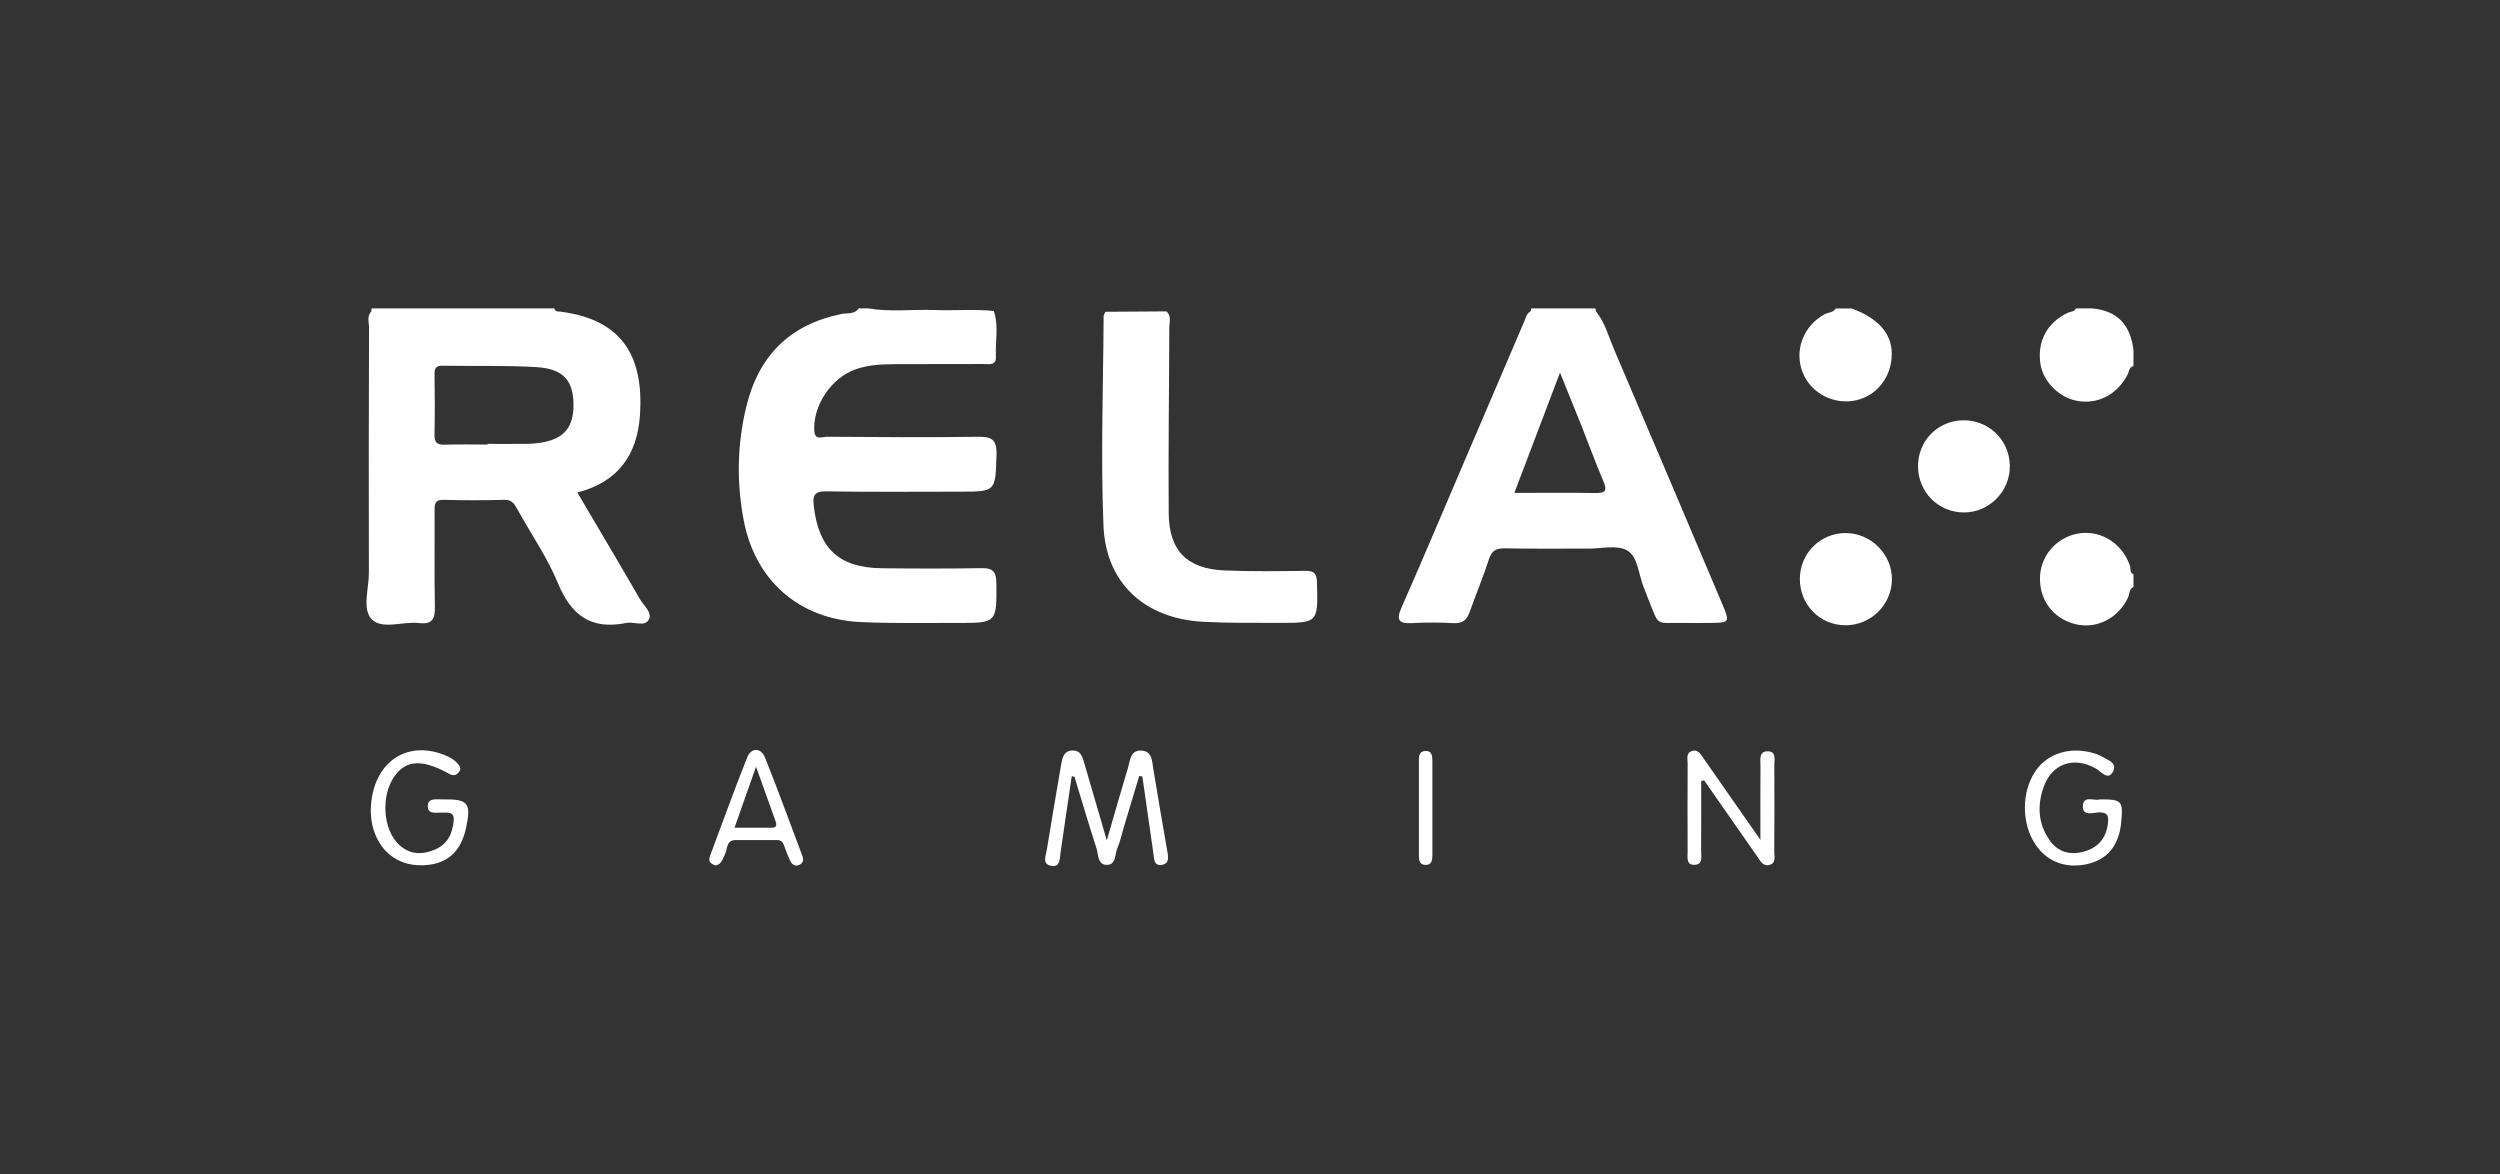 <?xml version="1.0" encoding="UTF-8"?>
<!-- Generator: Adobe Illustrator 22.0.1, SVG Export Plug-In . SVG Version: 6.00 Build 0)  -->
<svg xmlns="http://www.w3.org/2000/svg" xmlns:xlink="http://www.w3.org/1999/xlink" version="1.1" x="0px" y="0px" viewBox="0 0 104.136 48.922" xml:space="preserve">
<rect x="0" y="0" width="104.136" height="48.922" fill="#333333" stroke="none"/>
<g id="Layer_1">
</g>
<g id="Layer_2_2_">
	<g>
		<rect x="-0" fill="none" width="104.136" height="48.922"></rect>
	</g>
	<g>
		<path fill="#FFFFFF" d="M41.394,12.954c-0.817-0.084-1.636-0.01-2.453-0.04    c-0.925-0.034-1.854,0.089-2.775-0.067c-0.133,0-0.267,0-0.4,0    c-0.179,0.26-0.482,0.183-0.721,0.232c-2.145,0.439-3.441,1.741-3.954,3.842    c-0.385,1.576-0.415,3.173-0.11,4.761c0.483,2.513,2.309,4.107,4.86,4.229    c1.331,0.063,2.667,0.033,4.001,0.037c1.694,0.005,1.677,0.001,1.66-1.683    c-0.005-0.48-0.174-0.606-0.627-0.599c-1.378,0.023-2.757,0.019-4.135,0.004    c-1.791-0.018-2.639-0.814-2.842-2.59c-0.051-0.443,0.018-0.622,0.529-0.613    c1.845,0.032,3.691,0.013,5.536,0.013c1.533,0,1.496-0.001,1.546-1.535    c0.021-0.653-0.213-0.759-0.792-0.751c-2.09,0.03-4.18,0.013-6.27-0.001    c-0.191-0.001-0.511,0.171-0.53-0.265c-0.046-1.054,0.709-2.186,1.722-2.544    c0.532-0.188,1.089-0.212,1.645-0.215c1.223-0.007,2.446,0,3.669-0.006    c0.227-0.001,0.55,0.082,0.531-0.307C41.452,14.222,41.61,13.579,41.394,12.954z"></path>
		<path fill="#FFFFFF" d="M87.135,12.847c-0.222,0-0.445,0-0.667,0    c-0.061,0.152-0.221,0.126-0.335,0.18c-0.856,0.408-1.278,1.185-1.142,2.12    c0.108,0.745,0.779,1.42,1.545,1.553c0.862,0.15,1.651-0.267,2.086-1.09    c0.067-0.127,0.054-0.318,0.247-0.361c0-0.222,0-0.445,0-0.667    C88.746,13.549,88.207,12.932,87.135,12.847z"></path>
		<path fill="#FFFFFF" d="M76.992,16.716c0.895-0.044,1.613-0.692,1.775-1.601    c0.184-1.034-0.375-1.807-1.639-2.267c-0.222,0-0.445,0-0.667,0    c-0.094,0.183-0.302,0.158-0.452,0.239c-0.823,0.444-1.232,1.367-0.98,2.253    C75.272,16.189,76.086,16.761,76.992,16.716z"></path>
		<path fill="#FFFFFF" d="M88.725,23.584c-0.288-0.898-1.137-1.472-2.039-1.377    c-0.918,0.097-1.65,0.851-1.707,1.759c-0.062,0.99,0.512,1.788,1.458,2.03    c0.878,0.224,1.785-0.233,2.198-1.09c0.073-0.151,0.039-0.363,0.234-0.451    c0-0.178,0-0.356,0-0.534C88.701,23.861,88.763,23.7,88.725,23.584z"></path>
		<path fill="#FFFFFF" d="M54.345,23.778c-1.11,0.014-2.222,0.03-3.331-0.016    c-1.562-0.064-2.319-0.816-2.332-2.375c-0.022-2.576,0.019-5.152,0.024-7.729    c0-0.231,0.106-0.493-0.122-0.688c-0.845,0.006-1.69,0.011-2.534,0.017    c-0.028,0.06-0.079,0.119-0.079,0.179c-0.015,2.909-0.124,5.822-0.007,8.726    c0.097,2.411,1.726,3.875,4.147,4.008c1.041,0.057,2.087,0.041,3.131,0.045    c1.677,0.006,1.662,0.002,1.615-1.697C54.845,23.85,54.701,23.774,54.345,23.778    z"></path>
		<path fill="#FFFFFF" d="M81.78,17.508c-1.062,0.009-1.892,0.854-1.886,1.919    c0.006,1.066,0.841,1.911,1.897,1.919c1.071,0.008,1.951-0.887,1.927-1.962    C83.696,18.324,82.843,17.498,81.78,17.508z"></path>
		<path fill="#FFFFFF" d="M76.879,22.204c-1.05-0.001-1.896,0.837-1.907,1.89    c-0.012,1.094,0.829,1.953,1.909,1.951c1.045-0.003,1.904-0.843,1.926-1.886    C78.829,23.104,77.942,22.205,76.879,22.204z"></path>
		<path fill="#FFFFFF" d="M48.038,32.014c-0.054-0.324-0.043-0.724-0.493-0.748    c-0.464-0.025-0.465,0.404-0.556,0.705c-0.287,0.949-0.557,1.902-0.886,3.034    c-0.349-1.197-0.638-2.196-0.932-3.194c-0.075-0.254-0.135-0.548-0.48-0.549    c-0.39-0.001-0.443,0.319-0.492,0.602c-0.205,1.179-0.401,2.36-0.596,3.541    c-0.041,0.247-0.201,0.589,0.18,0.66c0.392,0.073,0.355-0.301,0.393-0.551    c0.158-1.059,0.311-2.119,0.467-3.183c0.078,0.018,0.111,0.018,0.114,0.027    c0.305,0.993,0.596,1.991,0.917,2.979c0.082,0.254,0.043,0.672,0.406,0.688    c0.428,0.02,0.348-0.443,0.464-0.701c0.117-0.26,0.172-0.548,0.255-0.824    c0.218-0.725,0.436-1.45,0.654-2.175c0.044,0.006,0.087,0.012,0.131,0.017    c0.152,1.063,0.303,2.125,0.457,3.187c0.034,0.232,0.013,0.564,0.371,0.493    c0.316-0.063,0.249-0.347,0.205-0.6    C48.415,34.289,48.229,33.151,48.038,32.014z"></path>
		<path fill="#FFFFFF" d="M73.908,31.876c-0.001-0.227,0.091-0.57-0.259-0.581    c-0.394-0.013-0.315,0.35-0.317,0.598c-0.008,0.964-0.003,1.929-0.003,3.09    c-0.862-1.236-1.605-2.306-2.353-3.372c-0.124-0.176-0.243-0.421-0.514-0.324    c-0.242,0.087-0.163,0.339-0.164,0.527c-0.006,1.222-0.006,2.443-0.001,3.665    c0.001,0.23-0.07,0.563,0.298,0.544c0.355-0.018,0.263-0.349,0.264-0.576    c0.007-0.97,0.003-1.939,0.003-2.909c0.04-0.012,0.081-0.024,0.121-0.035    c0.736,1.055,1.471,2.111,2.208,3.165c0.125,0.179,0.234,0.424,0.501,0.363    c0.3-0.069,0.213-0.349,0.214-0.556C73.914,34.275,73.914,33.076,73.908,31.876    z"></path>
		<path fill="#FFFFFF" d="M87.469,33.297c-0.226,0.084-0.704-0.195-0.709,0.291    c-0.004,0.434,0.444,0.251,0.691,0.251c0.373-0,0.385,0.185,0.352,0.465    c-0.073,0.627-0.425,1.016-1.018,1.174c-0.566,0.151-1.065,0.014-1.412-0.482    c-0.484-0.693-0.517-1.458-0.242-2.226c0.347-0.97,1.26-1.27,2.161-0.763    c0.223,0.125,0.511,0.522,0.717,0.145c0.221-0.405-0.268-0.509-0.529-0.676    c-0.055-0.035-0.121-0.055-0.184-0.076c-0.918-0.303-1.84-0.089-2.383,0.553    c-0.662,0.782-0.758,2.128-0.219,3.075c0.461,0.812,1.269,1.168,2.206,0.974    c0.87-0.18,1.364-0.771,1.456-1.741C88.443,33.355,88.391,33.297,87.469,33.297z"></path>
		<path fill="#FFFFFF" d="M18.431,33.299c-0.253,0.005-0.627-0.082-0.61,0.308    c0.015,0.33,0.37,0.231,0.599,0.241c0.244,0.01,0.517-0.052,0.478,0.349    c-0.053,0.548-0.265,0.981-0.804,1.202c-0.539,0.221-1.045,0.194-1.483-0.222    c-0.669-0.636-0.75-2.047-0.175-2.848c0.477-0.664,1.12-0.708,2.181-0.148    c0.059,0.031,0.115,0.07,0.177,0.092c0.149,0.051,0.255-0.018,0.34-0.135    c0.084-0.115,0.023-0.216-0.044-0.301c-0.156-0.197-0.376-0.31-0.605-0.399    c-1.622-0.631-3.03,0.394-3.042,2.368c0.01,0.086,0.012,0.334,0.068,0.57    c0.249,1.053,1.018,1.675,2.037,1.667c1.026-0.008,1.639-0.517,1.863-1.547    C19.639,33.445,19.504,33.277,18.431,33.299z"></path>
		<path fill="#FFFFFF" d="M59.363,31.282c-0.276,0.019-0.259,0.251-0.26,0.452    c-0.001,0.641-0,1.283-0,1.924c0,0.641,0.001,1.283-0,1.924    c-0,0.205-0.004,0.434,0.266,0.446c0.273,0.013,0.297-0.211,0.297-0.419    c0.001-1.305,0.002-2.609-0.001-3.914C59.665,31.488,59.645,31.262,59.363,31.282    z"></path>
		<path fill="#FFFFFF" d="M24.048,20.514c1.712-0.434,2.492-1.586,2.607-3.196    c0.189-2.637-0.888-4.026-3.305-4.336c-0.104-0.013-0.228,0.013-0.26-0.136    c-0.044,0-0.089,0-0.133,0l0,0c-2.491,0-4.981,0-7.472,0    c-0.016,0.039-0.021,0.08-0.013,0.121l0,0    c-0.202,0.206-0.099,0.464-0.1,0.695c-0.01,3.399-0.017,6.797-0.007,10.196    c0.002,0.66-0.285,1.513,0.115,1.932c0.435,0.455,1.307,0.082,1.981,0.163    c0.561,0.068,0.665-0.193,0.654-0.692c-0.029-1.332-0.004-2.665-0.013-3.998    c-0.002-0.28,0.018-0.454,0.38-0.443c0.843,0.025,1.688,0.023,2.532-0    c0.314-0.009,0.414,0.174,0.536,0.393c0.569,1.028,1.25,2.009,1.695,3.088    c0.553,1.343,1.395,1.944,2.837,1.648c0.316-0.065,0.761,0.164,0.934-0.122    c0.182-0.3-0.2-0.593-0.359-0.869C25.806,23.484,24.934,22.02,24.048,20.514    z M22.502,18.443c-0.175,0.027-0.353,0.043-0.53,0.045    c-0.554,0.006-1.108,0.002-1.662,0.002c-0,0.009-0,0.018-0,0.027    c-0.599,0-1.198-0.014-1.795,0.006c-0.32,0.011-0.422-0.103-0.416-0.419    c0.017-0.842,0.014-1.685,0.001-2.527c-0.004-0.258,0.078-0.347,0.34-0.343    c1.307,0.023,2.618-0.021,3.921,0.06c1.101,0.069,1.517,0.557,1.527,1.536    C23.898,17.813,23.488,18.293,22.502,18.443z"></path>
		<path fill="#FFFFFF" d="M71.197,25.948c0.856-0.003,0.869-0.019,0.541-0.793    c-1.497-3.531-2.99-7.063-4.5-10.588c-0.233-0.544-0.38-1.133-0.766-1.605    l0,0c0.006-0.04,0-0.078-0.018-0.115c-0.89,0-1.779,0-2.669,0    c-0.017,0.036-0.024,0.074-0.019,0.113l0,0c-0.176,0.092-0.209,0.275-0.277,0.436    c-0.837,1.957-1.674,3.913-2.512,5.869c-0.864,2.017-1.716,4.04-2.6,6.048    c-0.229,0.521-0.108,0.67,0.435,0.642c0.576-0.03,1.156-0.031,1.732,0.002    c0.382,0.021,0.561-0.139,0.679-0.477c0.257-0.732,0.561-1.448,0.798-2.186    c0.118-0.366,0.304-0.461,0.671-0.453c1.155,0.025,2.31,0.006,3.465,0.011    c0.554,0.002,1.218-0.165,1.631,0.082c0.446,0.267,0.464,1.006,0.682,1.534    c0.059,0.143,0.11,0.29,0.168,0.434c0.505,1.247,0.274,1.025,1.492,1.046    C70.486,25.954,70.842,25.949,71.197,25.948z M66.452,20.537    c-1.087-0.019-2.175-0.006-3.372-0.006c0.639-1.683,1.241-3.269,1.902-5.011    c0.338,0.837,0.624,1.538,0.904,2.242c0.303,0.762,0.582,1.535,0.905,2.288    C66.964,20.451,66.86,20.544,66.452,20.537z"></path>
		<path fill="#FFFFFF" d="M31.864,31.551c-0.166-0.413-0.574-0.417-0.738-0.006    c-0.543,1.359-1.037,2.738-1.551,4.11c-0.082,0.219,0.017,0.333,0.238,0.395    c0.251-0.054,0.292-0.278,0.39-0.477c0.106-0.215,0.043-0.578,0.433-0.58    c0.578-0.003,1.156,0.003,1.734-0.001c0.242-0.002,0.27,0.183,0.333,0.347    c0.071,0.186,0.14,0.374,0.23,0.551c0.065,0.127,0.192,0.199,0.336,0.145    c0.175-0.065,0.221-0.204,0.155-0.377C32.908,34.287,32.409,32.91,31.864,31.551    z M32.033,34.478c-0.439-0.001-0.878-0-1.437-0    c0.296-0.839,0.564-1.6,0.896-2.541c0.308,0.86,0.559,1.567,0.814,2.272    C32.412,34.503,32.214,34.478,32.033,34.478z"></path>
	</g>
</g>
</svg>
